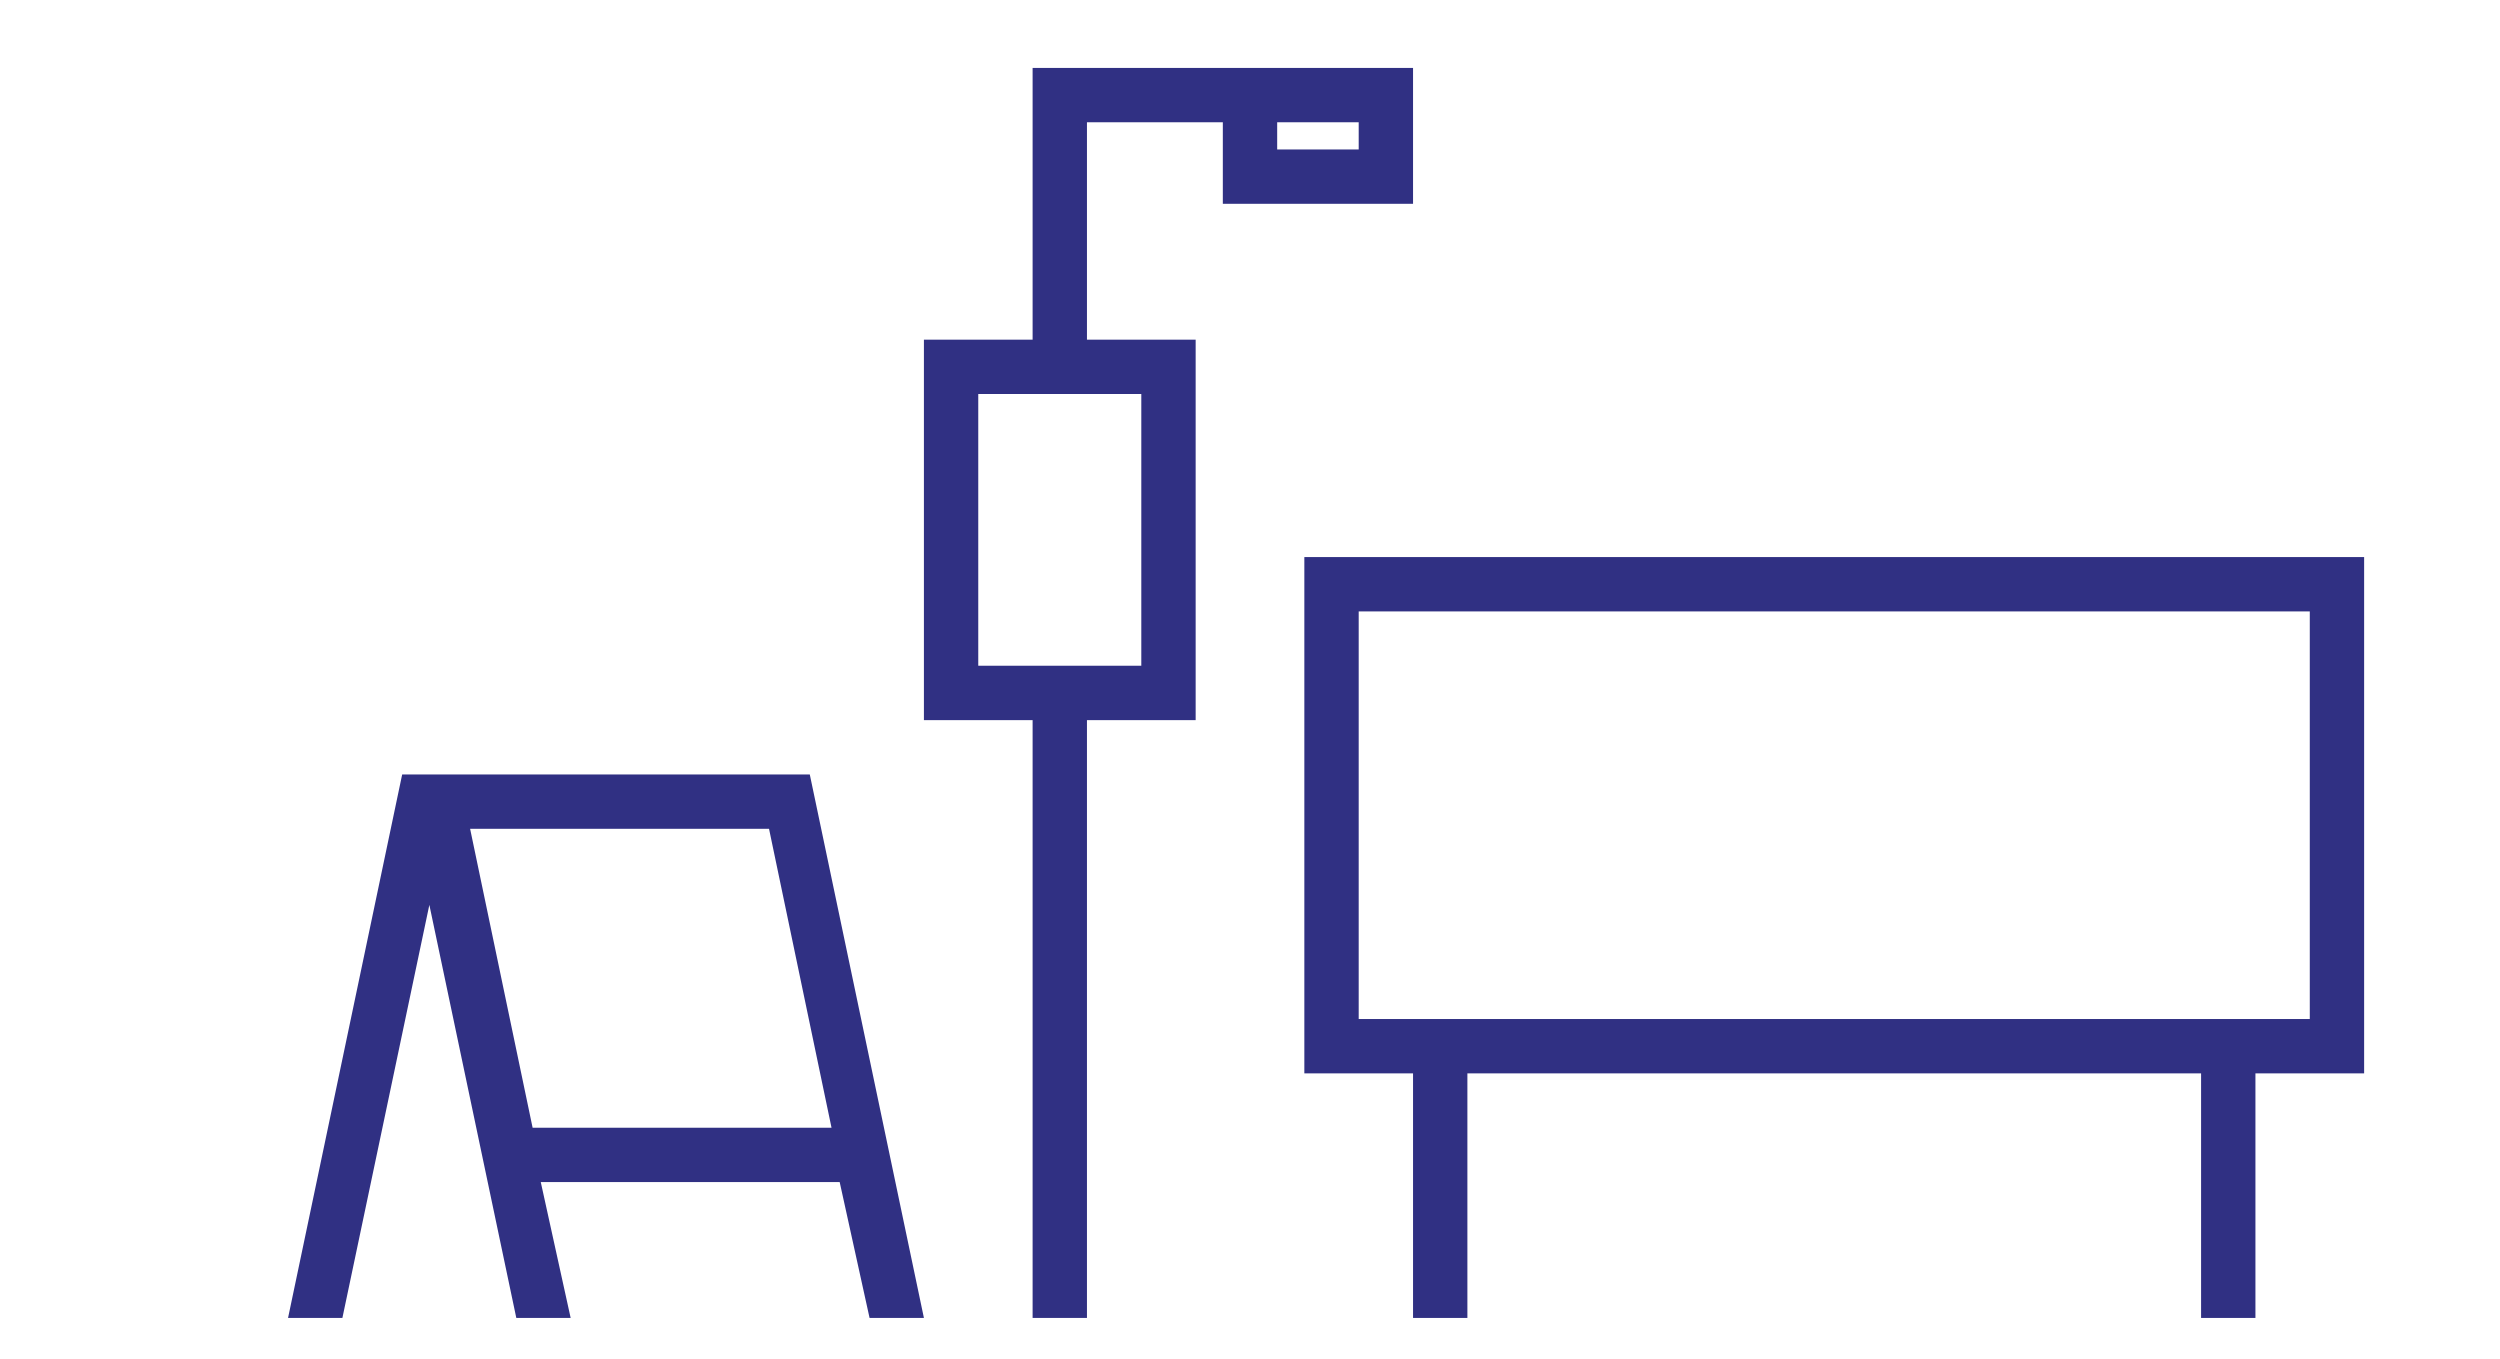 <svg xmlns="http://www.w3.org/2000/svg" width="92" height="50" viewBox="0 0 92 50"><defs><style>.cls-1{fill:none}.cls-2{fill:#303083}</style></defs><title>icon-ads</title><g id="Layer_2" data-name="Layer 2"><g id="Layer_1-2" data-name="Layer 1"><path class="cls-1" d="M0 0h92v50H0z"/><path class="cls-2" d="M87 20.5H48v19h4v9h2v-9h27v9h2v-9h4zm-2 17H50v-15h35z"/><path class="cls-2" d="M52 7.5v-5H38v10h-4v14h4v22h2v-22h4v-14h-4v-8h5v3zm-10 17h-6v-10h6zm5-20h3v1h-3zM14.8 28.5l-4.2 20h2l3.2-15.2L19 48.5h2l-1.1-5h11l1.1 5h2l-4.2-20zm4.8 13l-2.3-11h11l2.3 11z"/></g></g></svg>
